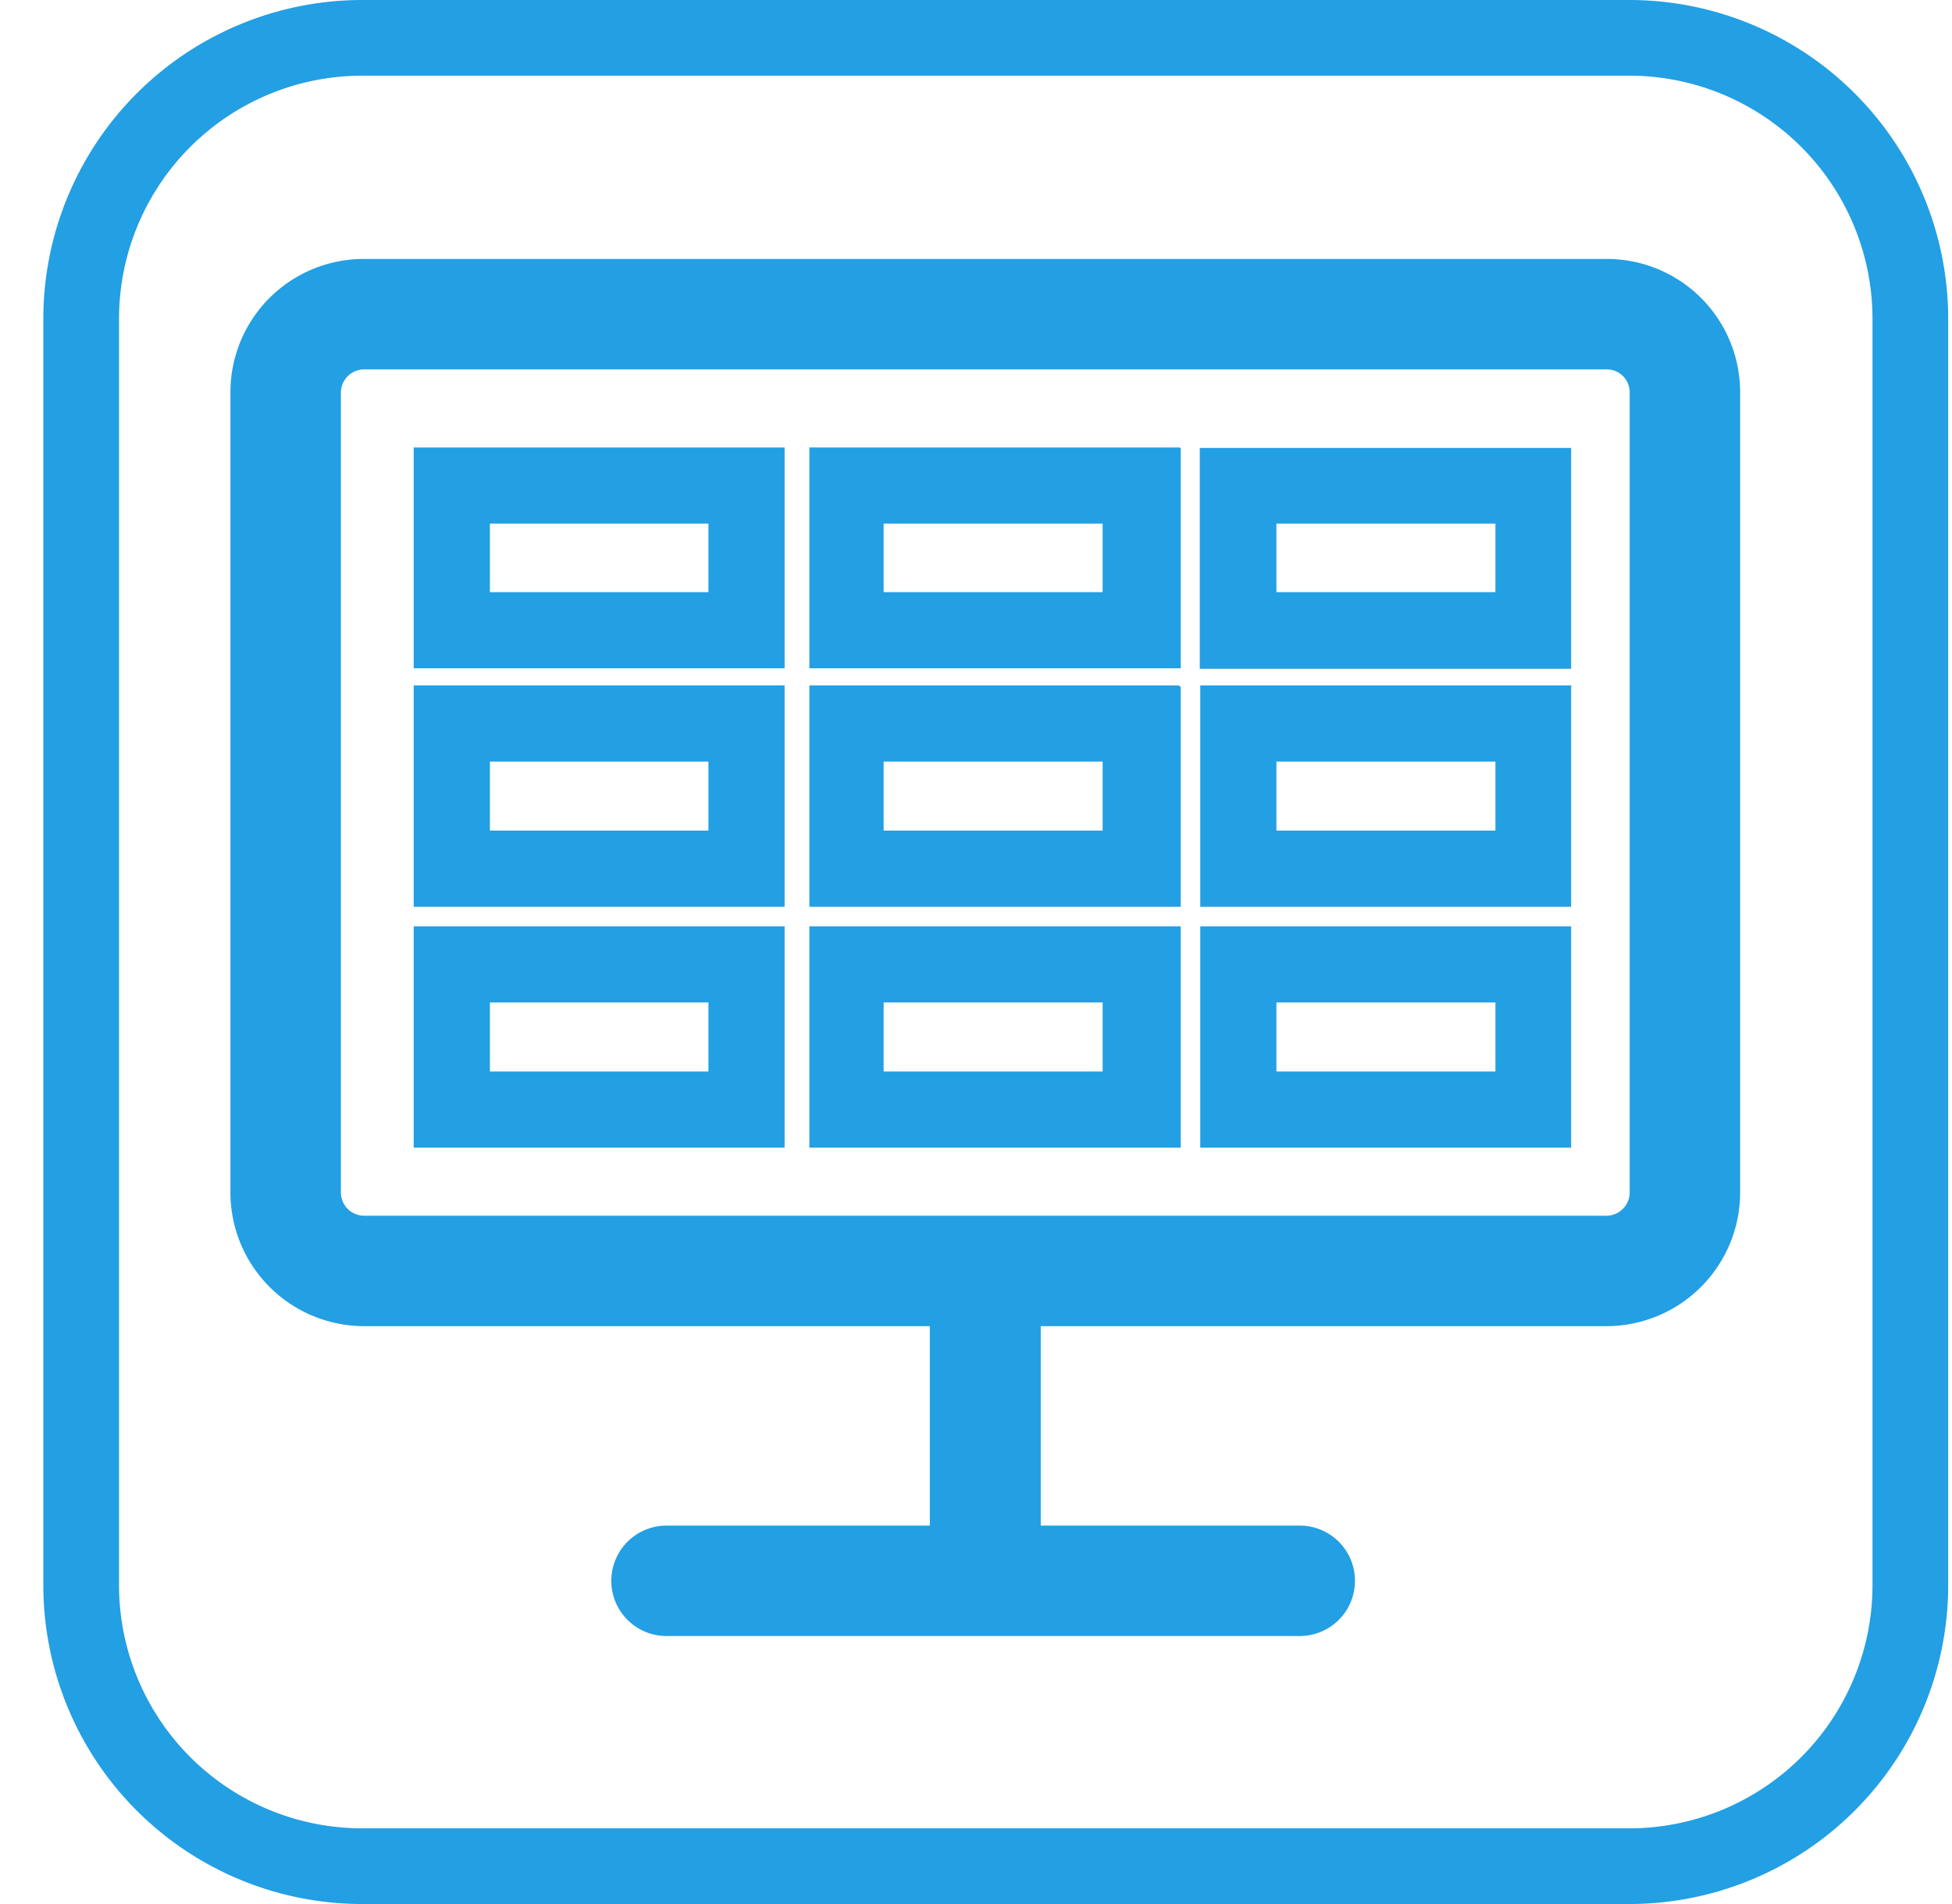 <svg id="Слой_1" data-name="Слой 1" xmlns="http://www.w3.org/2000/svg" viewBox="0 0 41 40"><defs><style>.cls-1{fill:#239fe4;}</style></defs><path class="cls-1" d="M34.23,40H7.6A6.7,6.7,0,0,1,.91,33.31V6.69A6.7,6.7,0,0,1,7.6,0H34.23a6.7,6.7,0,0,1,6.69,6.69V33.31A6.7,6.7,0,0,1,34.23,40ZM7.6,1.59a5.11,5.11,0,0,0-5.1,5.1V33.31a5.11,5.11,0,0,0,5.1,5.1H34.23a5.11,5.11,0,0,0,5.1-5.1V6.69a5.11,5.11,0,0,0-5.1-5.1Z"/><path class="cls-1" d="M33.75,5.44H7.64a2.8,2.8,0,0,0-2.8,2.8V25.06a2.81,2.81,0,0,0,2.8,2.8H19.53v4.19H14a1.16,1.16,0,0,0,0,2.32h13.3a1.16,1.16,0,0,0,0-2.32H21.86V27.86H33.75a2.81,2.81,0,0,0,2.8-2.81V8.24A2.8,2.8,0,0,0,33.75,5.44ZM7.16,8.24a.49.49,0,0,1,.48-.48H33.75a.48.48,0,0,1,.48.48V25.06a.49.49,0,0,1-.48.48H7.64a.49.49,0,0,1-.48-.48Z"/><path class="cls-1" d="M23.16,16v1.45h-4.6V16h4.6m1.6-1.6H17v4.65h7.8V14.43Z"/><path class="cls-1" d="M23.16,21.06v1.45h-4.6V21.06h4.6m1.6-1.6H17v4.65h7.8V19.46Z"/><path class="cls-1" d="M23.16,11v1.44h-4.6V11h4.6m1.6-1.6H17v4.64h7.8V9.41Z"/><path class="cls-1" d="M31.41,16v1.45h-4.6V16h4.6m1.6-1.6h-7.8v4.65H33V14.43Z"/><path class="cls-1" d="M31.41,21.06v1.45h-4.6V21.06h4.6m1.6-1.6h-7.8v4.65H33V19.46Z"/><path class="cls-1" d="M31.41,11v1.44h-4.6V11h4.6M33,9.41h-7.8v4.64H33V9.41Z"/><path class="cls-1" d="M14.88,16v1.45H10.29V16h4.59m1.6-1.6H8.69v4.65h7.79V14.43Z"/><path class="cls-1" d="M14.88,21.06v1.45H10.29V21.06h4.59m1.6-1.6H8.69v4.65h7.79V19.46Z"/><path class="cls-1" d="M14.88,11v1.44H10.29V11h4.59m1.6-1.6H8.69v4.64h7.79V9.41Z"/></svg>